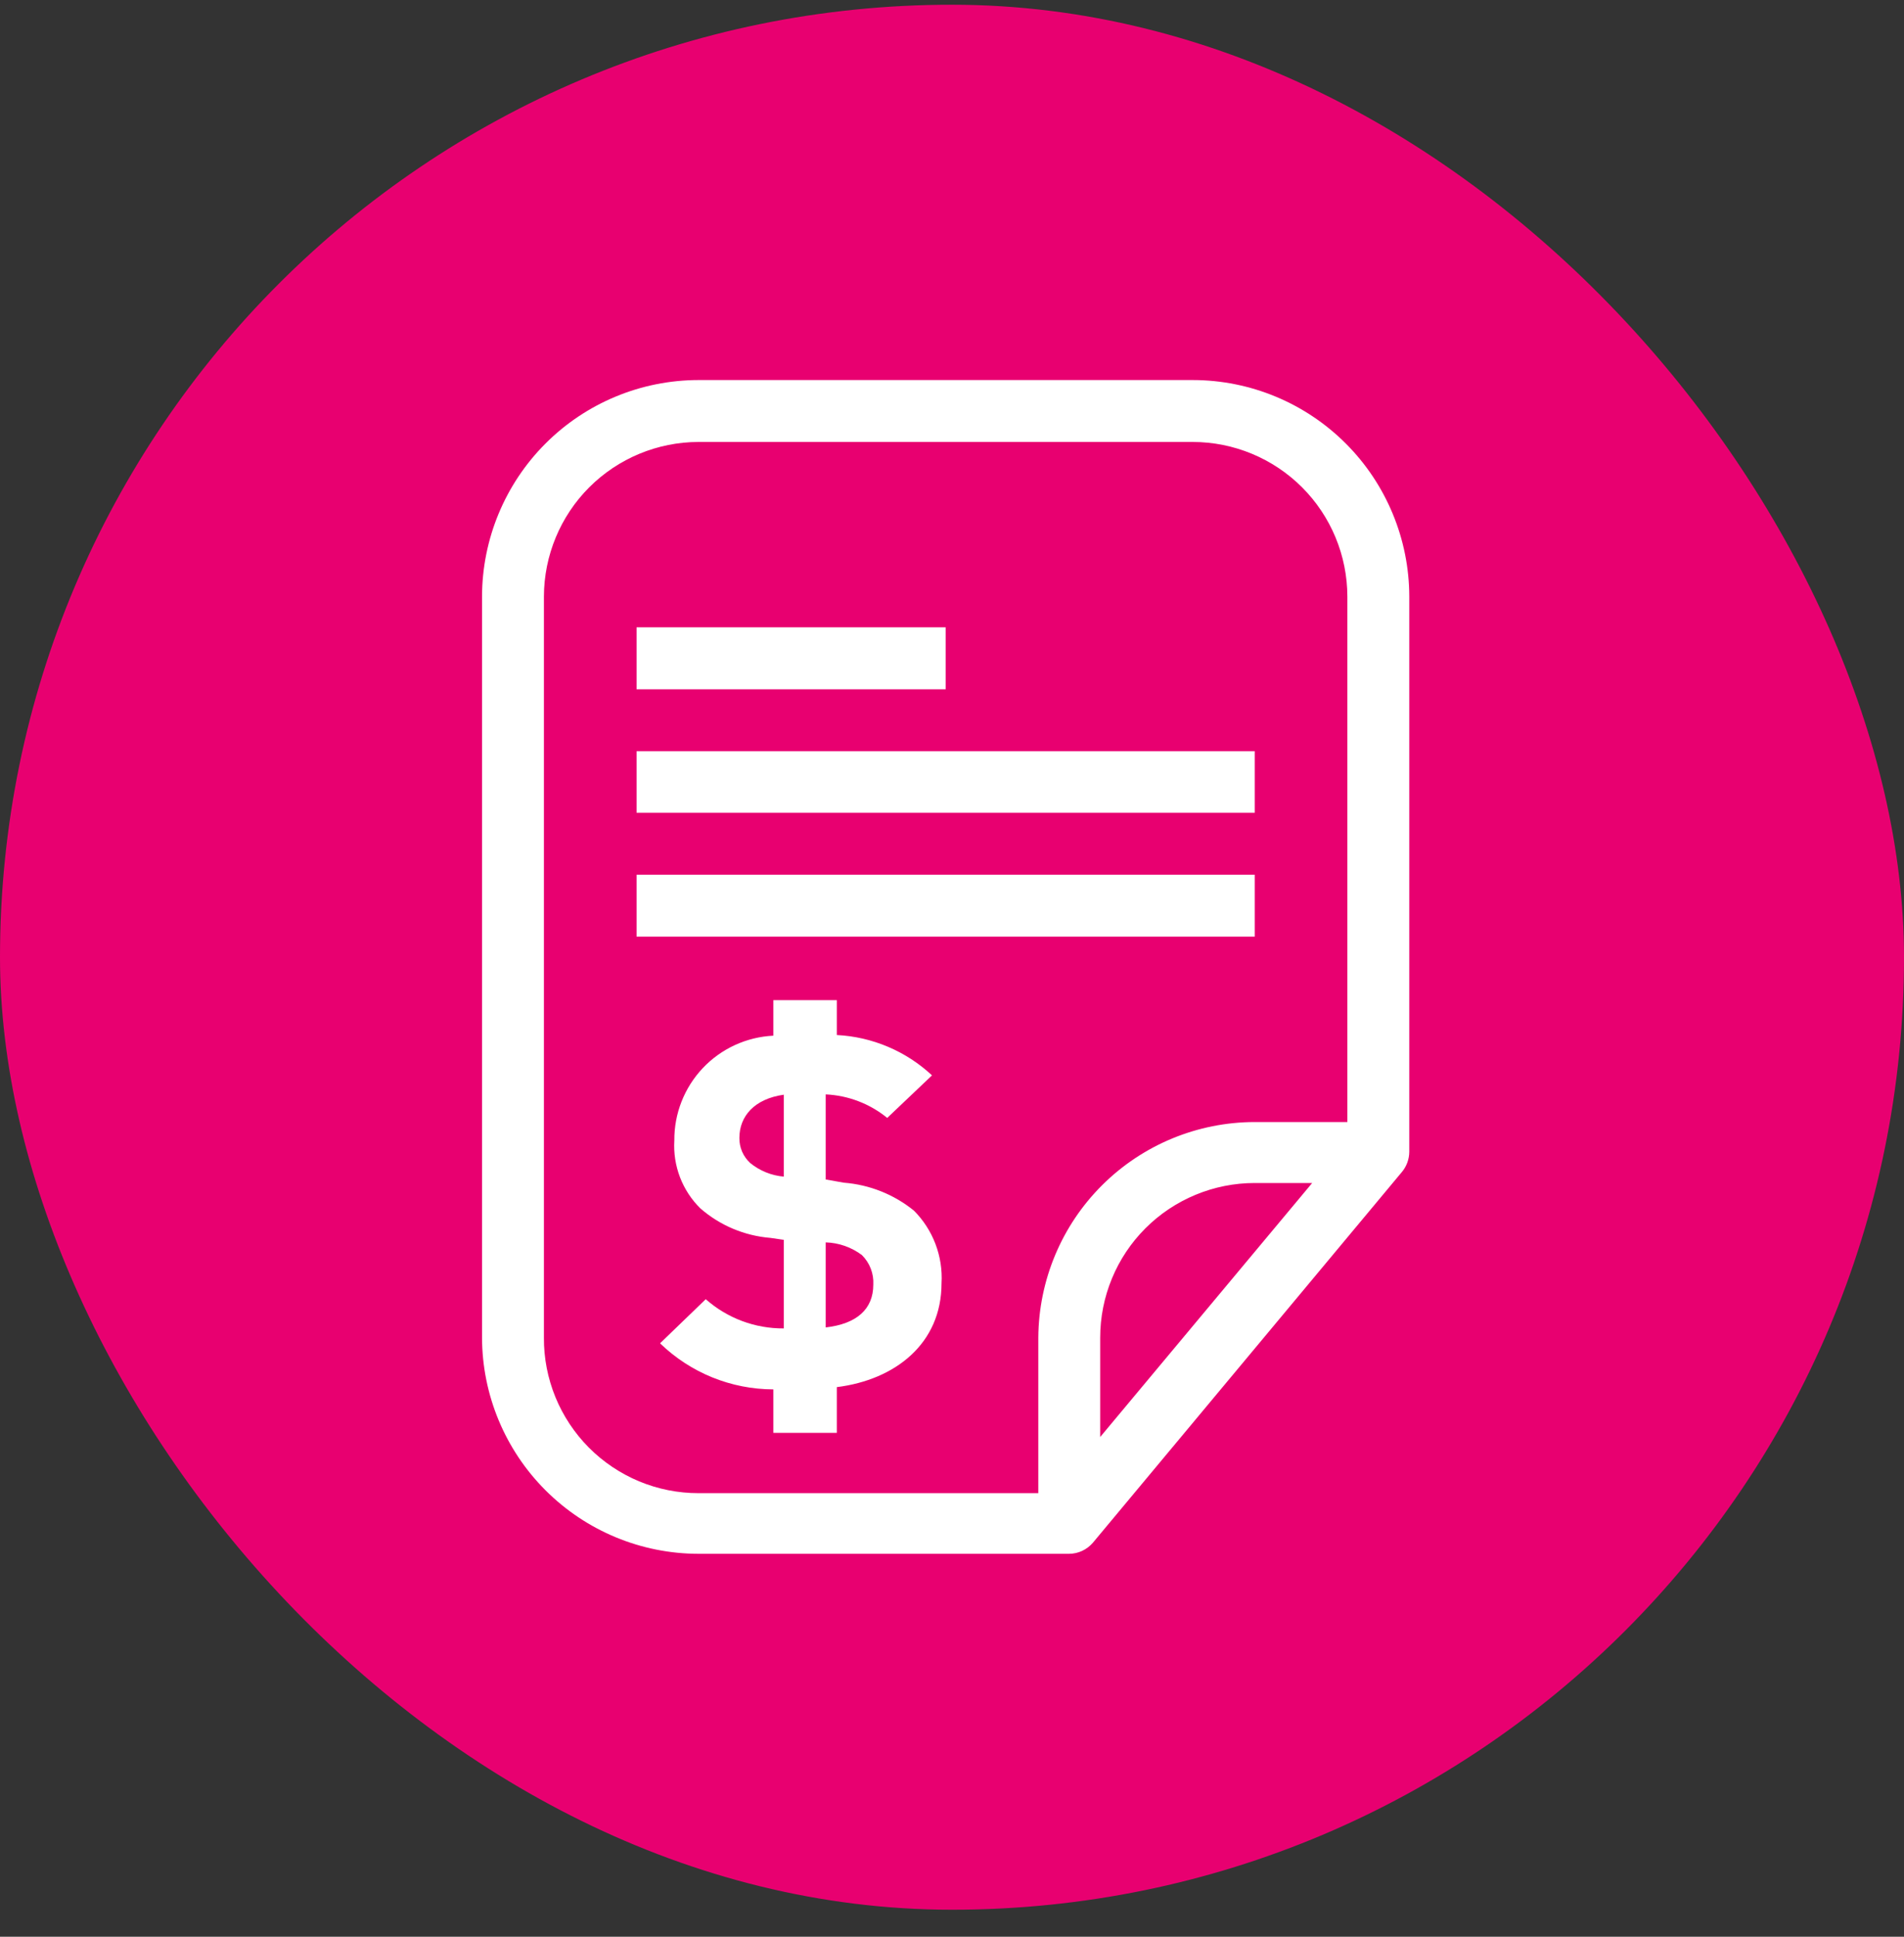 <svg width="60" height="61" viewBox="0 0 60 61" fill="none" xmlns="http://www.w3.org/2000/svg">
<rect x="0" y="0" width="60" height="61" fill="#333333" stroke="none"/>
<rect y="0.149" width="60" height="60" rx="30" fill="#E80070"/>
<path d="M37.59 11.97C39.398 11.972 41.131 12.691 42.41 13.97C43.688 15.248 44.407 16.982 44.41 18.79V36.279C44.408 36.509 44.327 36.733 44.18 36.91L34.44 48.59C34.347 48.698 34.232 48.785 34.103 48.846C33.974 48.906 33.833 48.938 33.69 48.939H22.01C20.204 48.937 18.472 48.218 17.194 46.942C15.916 45.666 15.195 43.936 15.19 42.13V18.79C15.193 16.982 15.912 15.248 17.19 13.97C18.468 12.691 20.202 11.972 22.01 11.97H37.59ZM22.01 13.92C20.72 13.922 19.482 14.436 18.569 15.348C17.656 16.261 17.143 17.499 17.14 18.79V42.13C17.136 42.772 17.259 43.408 17.502 44.003C17.745 44.597 18.104 45.137 18.556 45.593C19.009 46.048 19.547 46.409 20.139 46.656C20.732 46.903 21.368 47.029 22.01 47.029H32.72V42.13C32.731 40.327 33.453 38.601 34.731 37.329C36.008 36.057 37.737 35.342 39.54 35.34H42.459V18.79C42.457 17.499 41.944 16.261 41.031 15.348C40.118 14.436 38.881 13.922 37.59 13.92H22.01ZM39.54 37.26C38.9 37.26 38.267 37.386 37.676 37.631C37.086 37.875 36.548 38.234 36.096 38.686C35.644 39.138 35.285 39.675 35.041 40.265C34.796 40.856 34.67 41.49 34.67 42.13V45.26L41.35 37.26H39.54ZM26.37 31.5V32.599C27.488 32.656 28.551 33.106 29.37 33.87L27.959 35.21C27.409 34.762 26.729 34.502 26.02 34.469V37.149L26.59 37.25C27.399 37.312 28.17 37.619 28.8 38.13C29.098 38.428 29.329 38.787 29.479 39.181C29.629 39.576 29.695 39.998 29.67 40.42C29.67 42.31 28.22 43.459 26.37 43.689V45.13H24.37V43.76C23.037 43.757 21.757 43.237 20.8 42.309L22.24 40.92C22.918 41.519 23.794 41.847 24.7 41.84V39.05L24.28 38.989C23.463 38.923 22.688 38.598 22.07 38.059C21.788 37.782 21.57 37.447 21.428 37.078C21.287 36.709 21.226 36.314 21.25 35.92C21.243 35.074 21.565 34.257 22.146 33.642C22.727 33.027 23.524 32.661 24.37 32.62V31.5H26.37ZM26.02 41.809C26.99 41.699 27.52 41.239 27.52 40.46C27.529 40.288 27.502 40.116 27.44 39.956C27.378 39.795 27.282 39.65 27.16 39.529C26.83 39.282 26.432 39.142 26.02 39.13V41.809ZM24.7 34.479C23.77 34.609 23.3 35.16 23.3 35.84C23.298 35.988 23.327 36.135 23.385 36.271C23.444 36.407 23.531 36.529 23.64 36.63C23.942 36.876 24.311 37.026 24.7 37.059V34.479ZM39.54 29.5H20.06V27.55H39.54V29.5ZM39.54 25.599H20.06V23.66H39.54V25.599ZM29.8 21.71H20.06V19.759H29.8V21.71Z" fill="white"/>
</svg>
